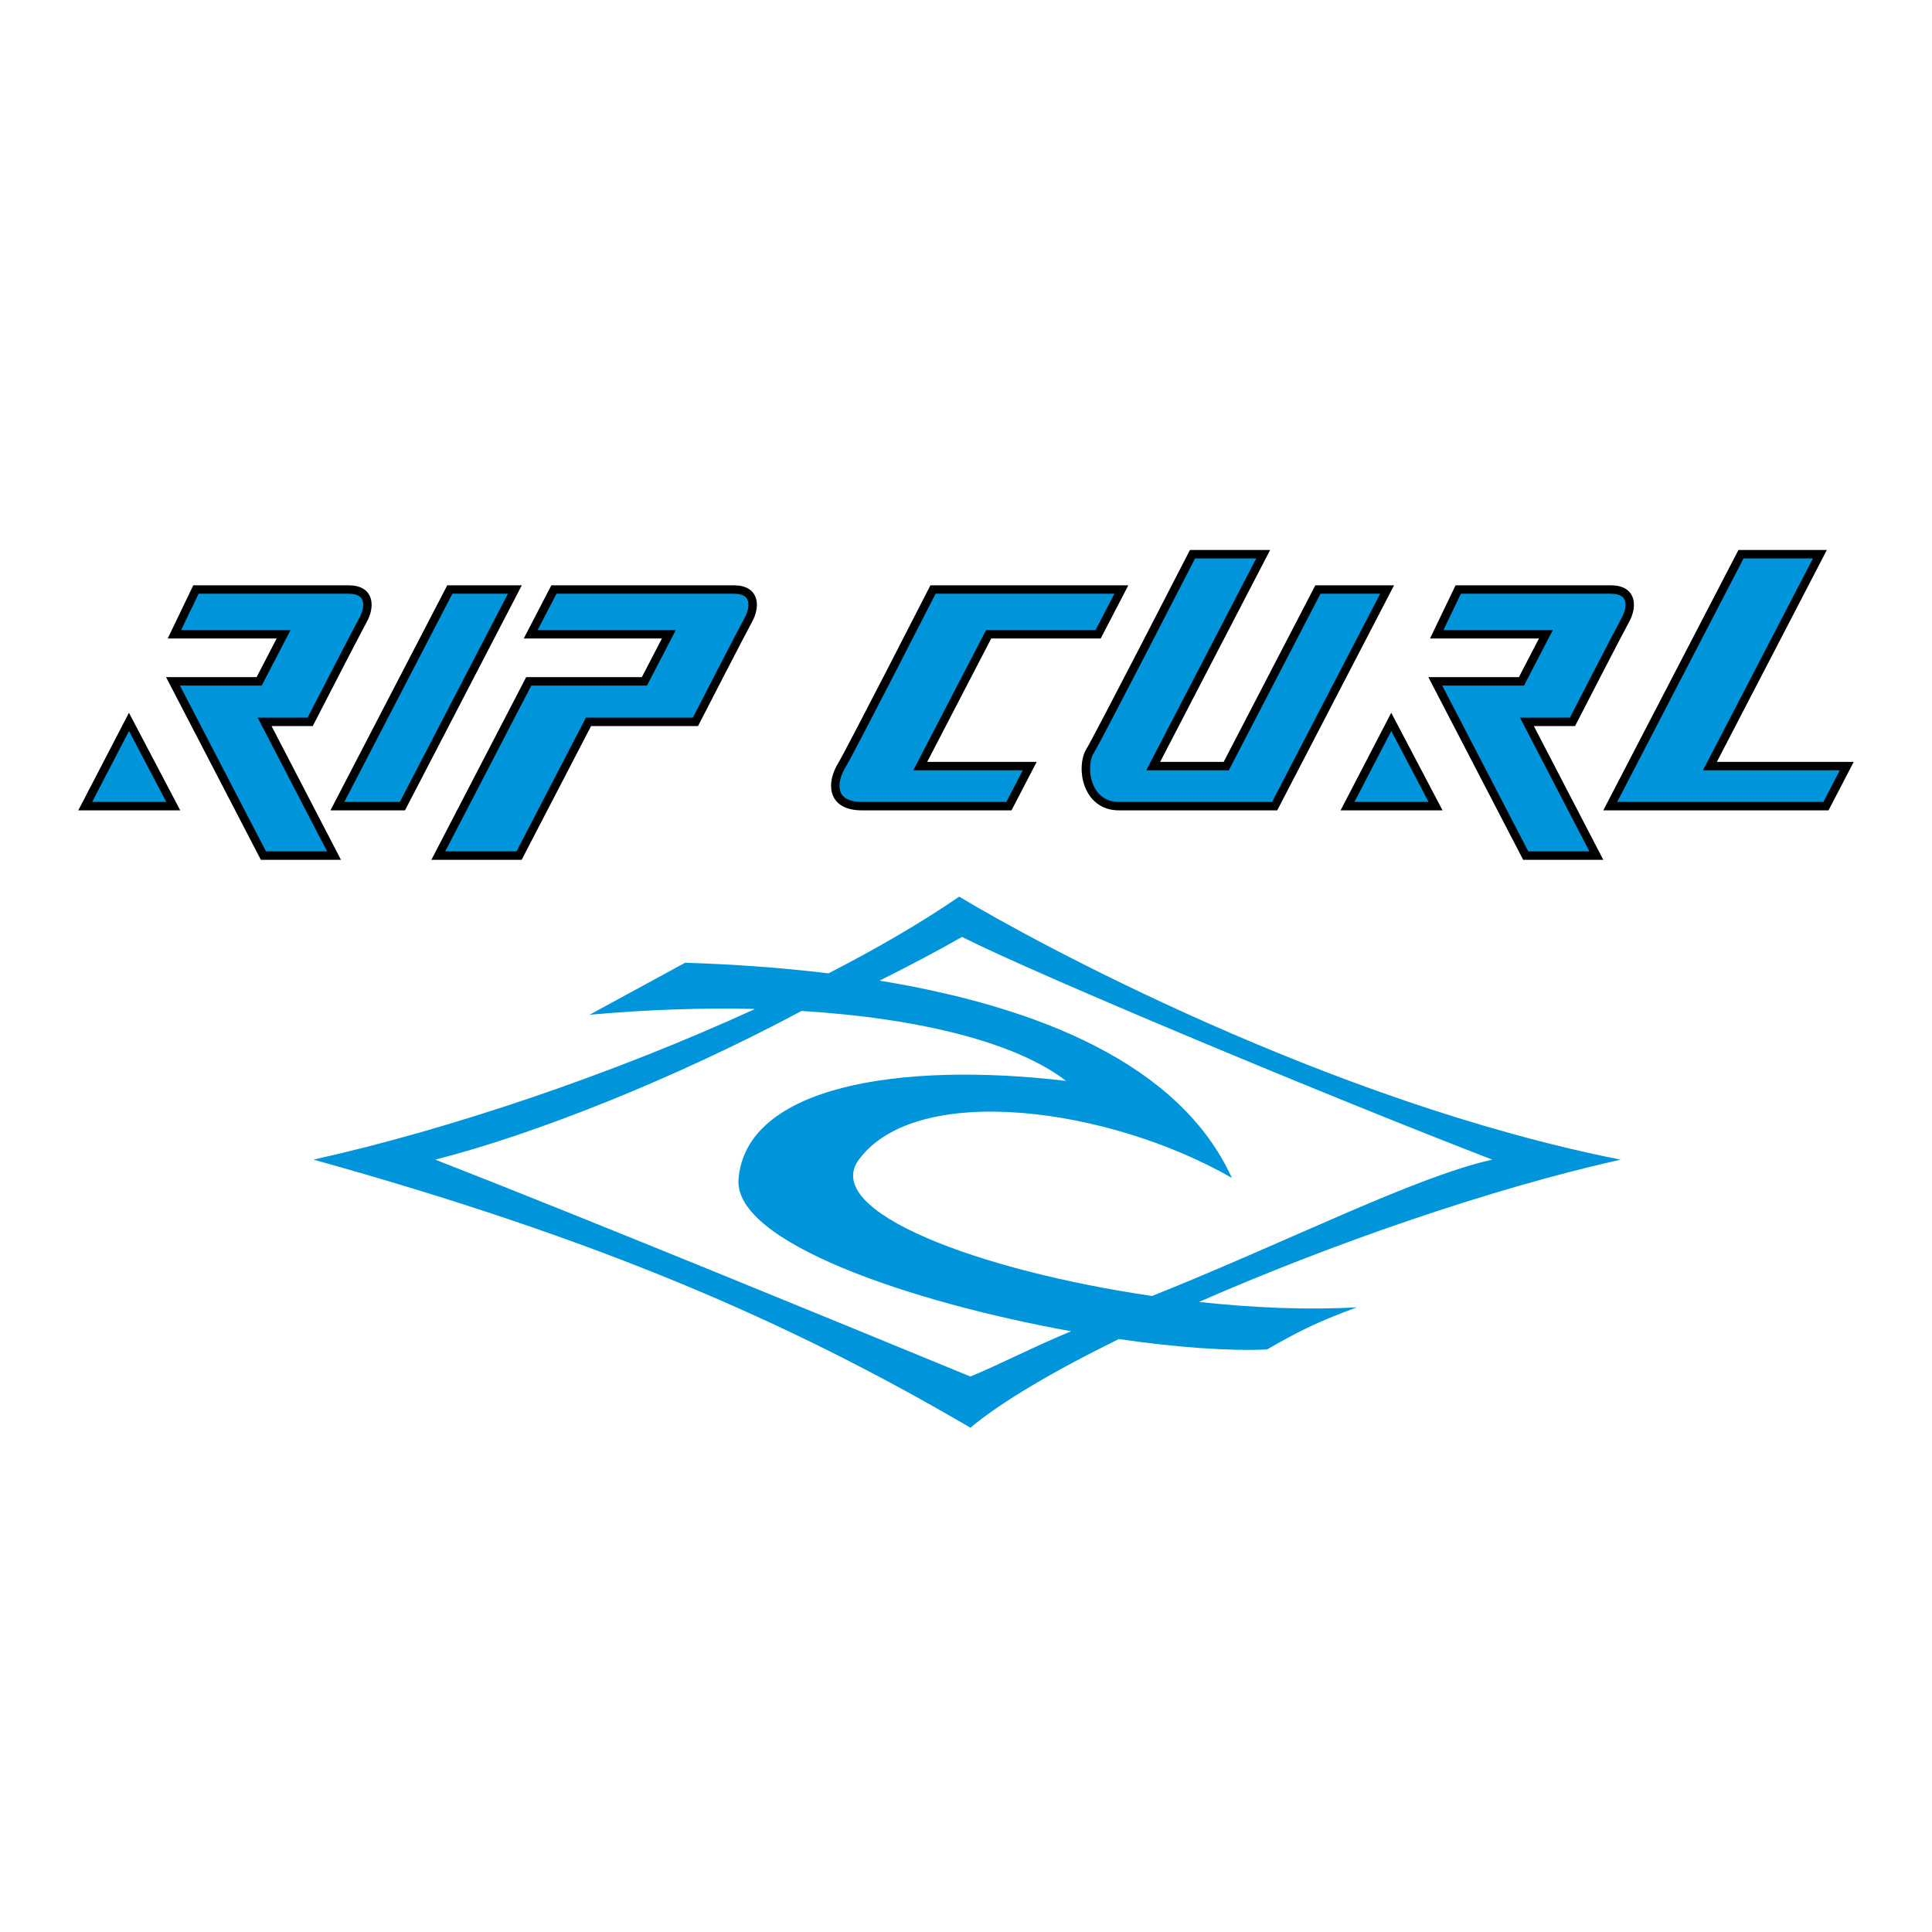 <?xml version="1.0" encoding="utf-8"?>
<!-- Generator: Adobe Illustrator 13.0.0, SVG Export Plug-In . SVG Version: 6.00 Build 14948)  -->
<!DOCTYPE svg PUBLIC "-//W3C//DTD SVG 1.0//EN" "http://www.w3.org/TR/2001/REC-SVG-20010904/DTD/svg10.dtd">
<svg version="1.0" id="Layer_1" xmlns="http://www.w3.org/2000/svg" xmlns:xlink="http://www.w3.org/1999/xlink" x="0px" y="0px"
	 width="192.756px" height="192.756px" viewBox="0 0 192.756 192.756" enable-background="new 0 0 192.756 192.756"
	 xml:space="preserve">
<g>
	<polygon fill-rule="evenodd" clip-rule="evenodd" fill="#FFFFFF" points="0,0 192.756,0 192.756,192.756 0,192.756 0,0 	"/>
	
		<polygon fill-rule="evenodd" clip-rule="evenodd" fill="#0095DA" stroke="#000000" stroke-width="0.842" stroke-miterlimit="2.613" points="
		8.504,80.428 12.868,72.021 17.286,80.428 8.504,80.428 	"/>
	
		<path fill-rule="evenodd" clip-rule="evenodd" fill="#0095DA" stroke="#000000" stroke-width="0.842" stroke-miterlimit="2.613" d="
		M17.404,63.279l2.144-4.463c0,0,12.859,0,15.216,0s2.072,1.917,1.479,2.995c-0.72,1.31-5.298,10.209-5.298,10.209h-4.544
		l6.924,13.341h-7.044L17.26,67.978h8.597l2.439-4.699H17.404L17.404,63.279z"/>
	
		<polygon fill-rule="evenodd" clip-rule="evenodd" fill="#0095DA" stroke="#000000" stroke-width="0.842" stroke-miterlimit="2.613" points="
		134.443,80.428 138.807,72.021 143.226,80.428 134.443,80.428 	"/>
	
		<path fill-rule="evenodd" clip-rule="evenodd" fill="#0095DA" stroke="#000000" stroke-width="0.842" stroke-miterlimit="2.613" d="
		M143.344,63.279l2.145-4.463c0,0,12.857,0,15.215,0c2.355,0,2.073,1.917,1.48,2.995c-0.72,1.31-5.299,10.209-5.299,10.209h-4.544
		l6.926,13.341h-7.045l-9.022-17.383h8.597l2.438-4.699H143.344L143.344,63.279z"/>
	
		<path fill-rule="evenodd" clip-rule="evenodd" fill="#0095DA" stroke="#000000" stroke-width="0.842" stroke-miterlimit="2.613" d="
		M52.948,63.279l2.316-4.463c0,0,15.581,0,17.937,0s2.072,1.917,1.479,2.995c-0.72,1.31-5.298,10.209-5.298,10.209H58.715
		L51.79,85.361h-8.059l9.022-17.383h11.541l2.439-4.699H52.948L52.948,63.279z"/>
	
		<polygon fill-rule="evenodd" clip-rule="evenodd" fill="#0095DA" stroke="#000000" stroke-width="0.842" stroke-miterlimit="2.613" points="
		44.879,58.816 51.368,58.816 40.15,80.428 33.662,80.428 44.879,58.816 	"/>
	
		<path fill-rule="evenodd" clip-rule="evenodd" fill="#0095DA" stroke="#000000" stroke-width="0.842" stroke-miterlimit="2.613" d="
		M111.88,58.816H93.087c0,0-8.213,16.072-9.145,17.619c-0.932,1.546-1.164,4.018,2.122,3.994h14.598l2.073-3.994H91.812
		l6.828-13.156h10.923L111.88,58.816L111.88,58.816z"/>
	
		<path fill-rule="evenodd" clip-rule="evenodd" fill="#0095DA" stroke="#000000" stroke-width="0.842" stroke-miterlimit="2.613" d="
		M131.488,58.816l-9.146,17.619h-7.287l10.974-21.142h-7.052c0,0-9.308,18.128-10.24,19.675c-0.932,1.546-0.367,5.485,2.917,5.46
		h15.519l11.22-21.612H131.488L131.488,58.816z"/>
	
		<polygon fill-rule="evenodd" clip-rule="evenodd" fill="#0095DA" stroke="#000000" stroke-width="0.842" stroke-miterlimit="2.613" points="
		173.701,55.293 160.653,80.428 182.178,80.428 184.252,76.435 170.598,76.435 181.571,55.293 173.701,55.293 	"/>
	<path fill-rule="evenodd" clip-rule="evenodd" fill="#0095DA" d="M119.623,129.896c13.091-5.738,28.955-11.266,42.072-14.199
		c-29.114-5.752-58.564-21.749-65.996-26.239c-3.793,2.608-8.231,5.18-13.046,7.656c-4.757-0.581-9.588-0.913-14.299-1.061
		l-9.536,5.19c5.794-0.523,11.337-0.699,16.51-0.578c-14.209,6.52-30.53,12.023-44.048,15.031
		c28.238,7.857,47.17,15.996,65.541,26.746c3.082-2.582,8.333-5.666,14.806-8.844c5.648,0.82,10.877,1.213,14.783,1.039
		c2.945-1.684,4.768-2.664,8.975-4.209C130.539,130.713,125.093,130.49,119.623,129.896L119.623,129.896L119.623,129.896z
		 M95.979,93.477c7.292,3.699,36.881,16.046,52.901,22.22c-7.762,1.734-20.31,8.156-33.936,13.604
		c-17.235-2.525-33.077-8.43-29.255-13.604c5.803-7.857,25.016-5.191,37.216,1.824c-5.196-11.398-19.367-17.094-35.149-19.682
		C90.746,96.346,93.538,94.875,95.979,93.477L95.979,93.477L95.979,93.477z M96.821,137.338
		c-13.042-5.363-38.284-15.748-53.394-21.641c9.863-2.508,23.729-7.998,36.548-14.834c12.036,0.742,21.539,3.229,26.382,6.977
		c-16.688-1.965-31.963,0.561-32.674,9.822c-0.48,6.252,17.021,12.236,33.182,15.158
		C102.717,134.555,100.262,135.889,96.821,137.338L96.821,137.338z"/>
</g>
</svg>
